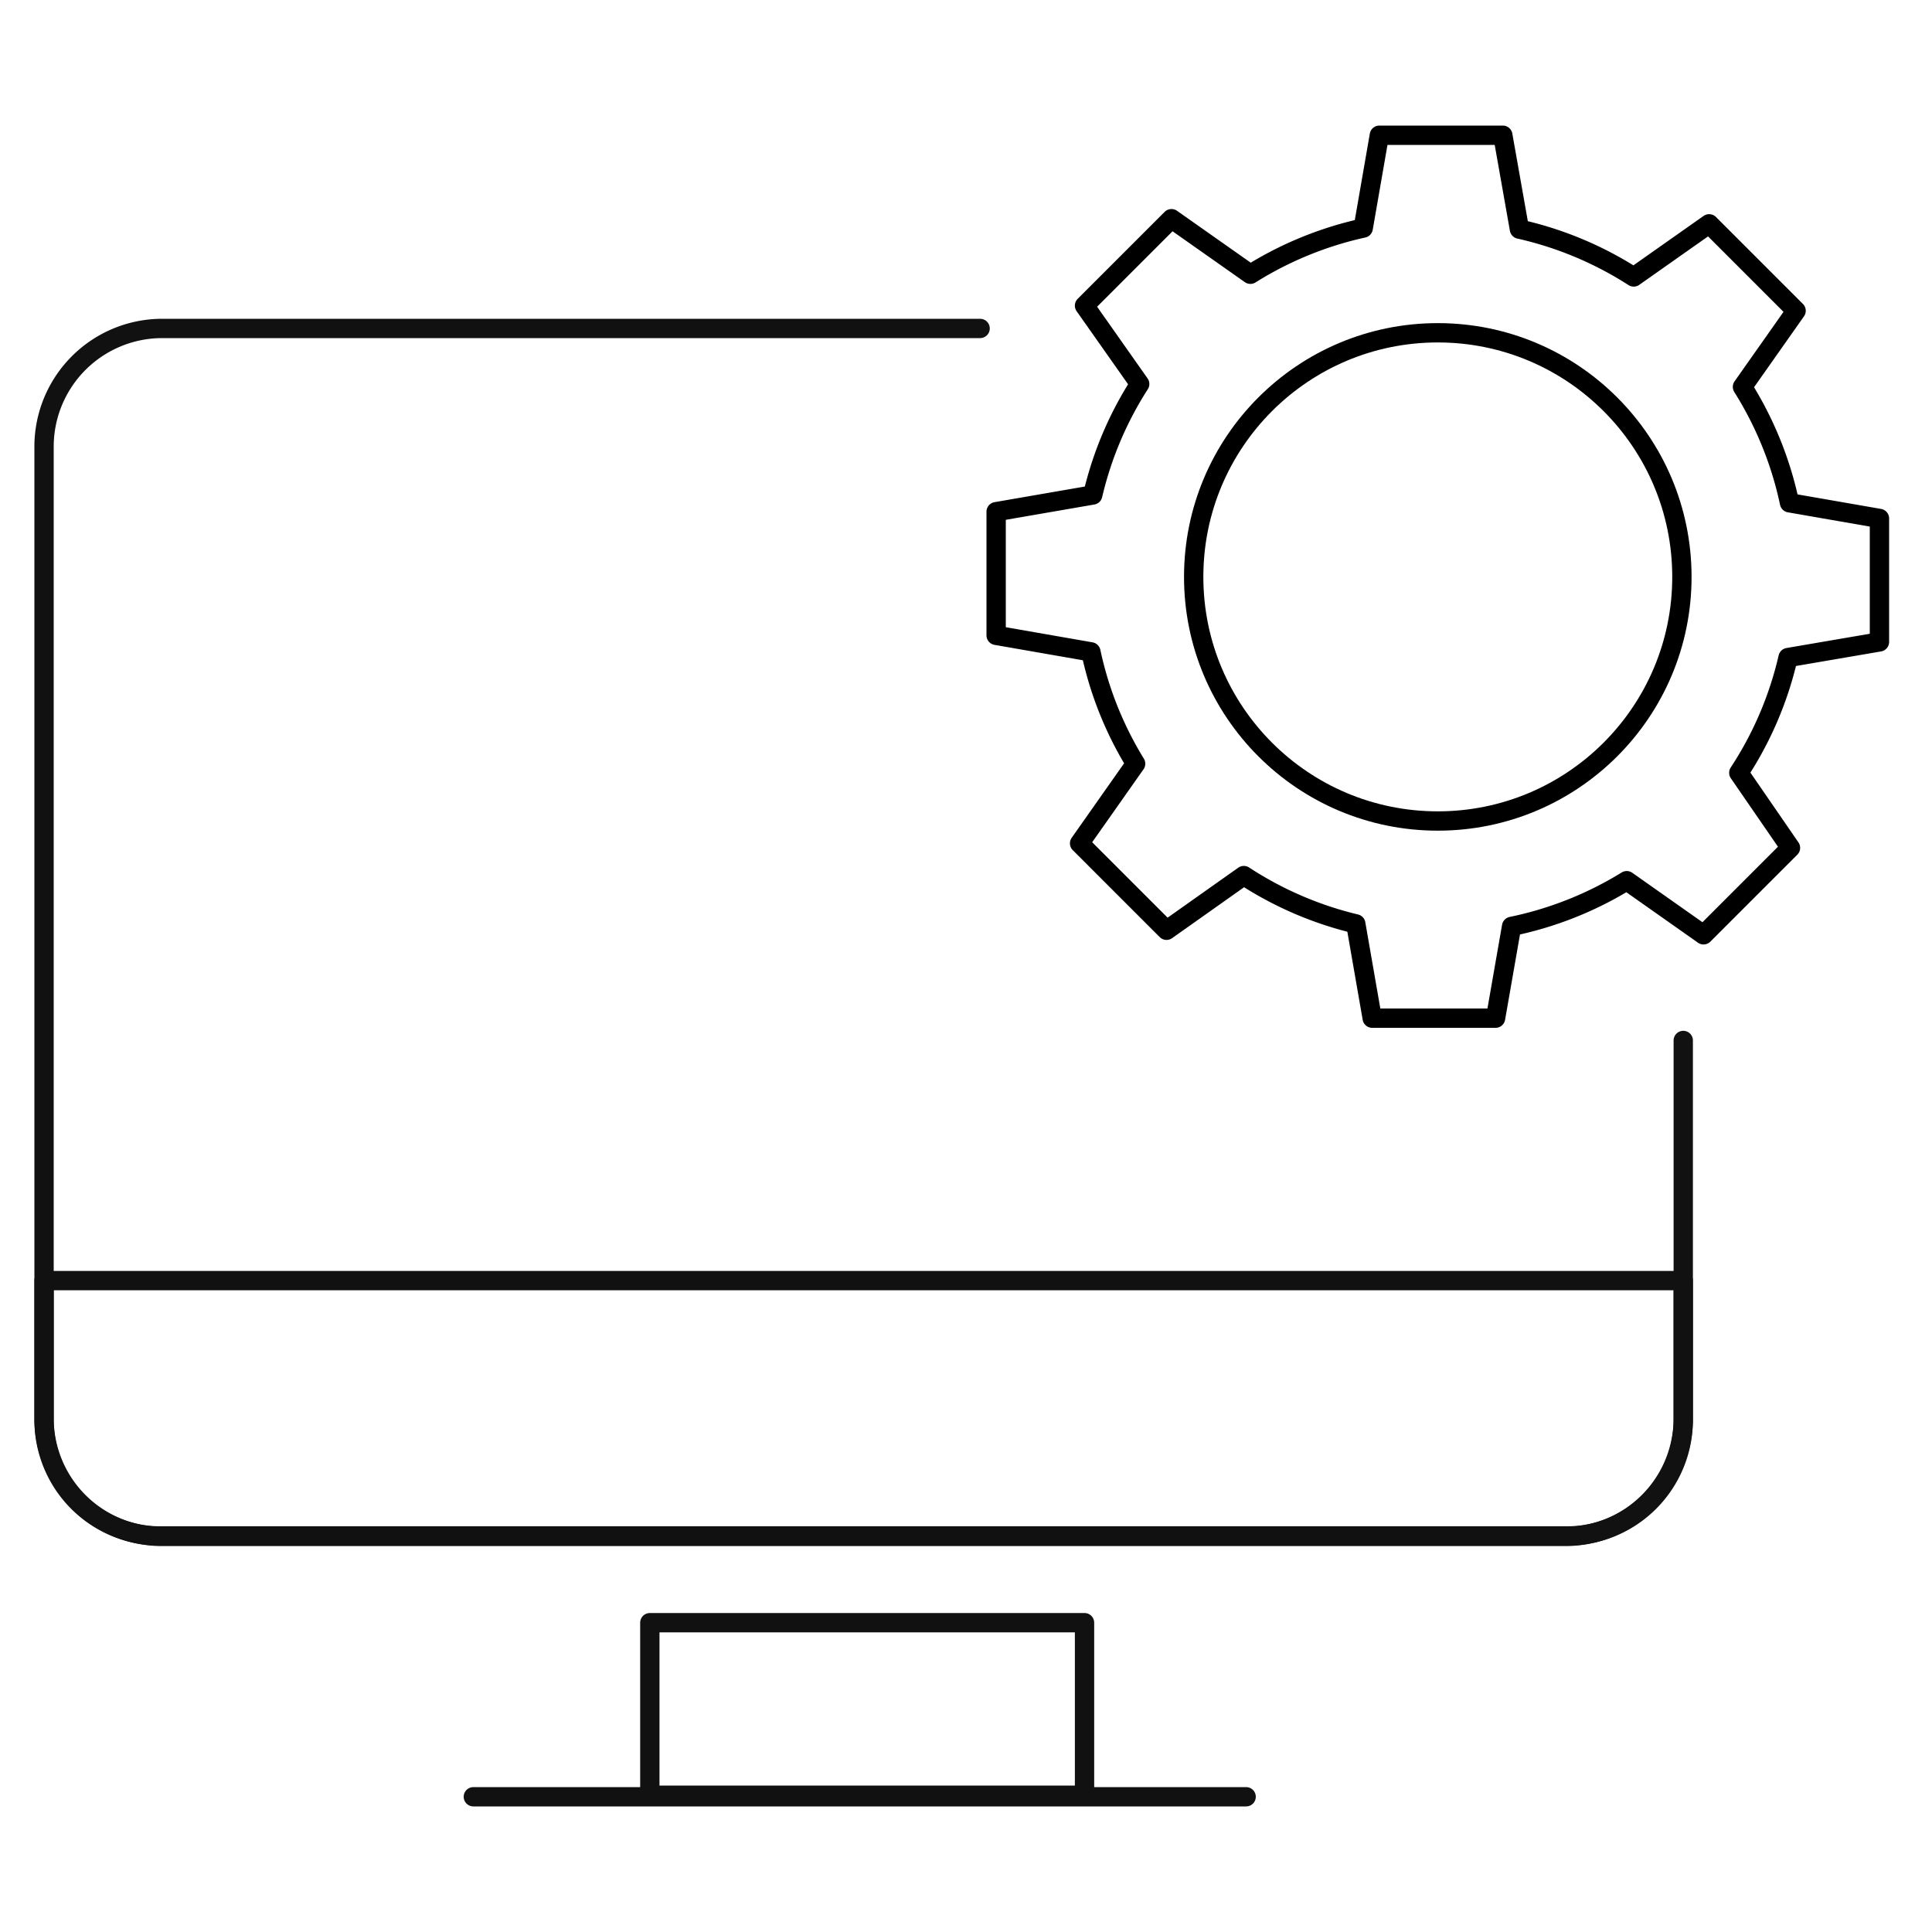 <svg xmlns="http://www.w3.org/2000/svg" viewBox="0 0 200 200"><title>200401_viega_Icon-Set_complete</title><g id="Software"><g id="monitor"><path d="M4.56,132.57H174.25a0,0,0,0,1,0,0V147a12,12,0,0,1-12,12H16.56a12,12,0,0,1-12-12V132.57A0,0,0,0,1,4.56,132.57Z" style="fill:none;stroke:#111;stroke-linecap:round;stroke-linejoin:round;stroke-width:2px"/><rect x="67.27" y="167.98" width="45" height="17.86" style="fill:none;stroke:#111;stroke-linecap:round;stroke-linejoin:round;stroke-width:2px"/><g id="Group-10"><line id="Line-2" x1="129" y1="186" x2="49" y2="186" style="fill:none;stroke:#111;stroke-linecap:round;stroke-linejoin:round;stroke-width:2px"/></g><g id="Zahnrad"><path d="M194.56,66.45V53.67l-9.31-1.62a36.9,36.9,0,0,0-4.87-12l5.55-7.88-9-9-7.81,5.5a36.77,36.77,0,0,0-11.83-4.95L155.57,14H142.79l-1.67,9.61a36.9,36.9,0,0,0-11.68,4.78l-8.17-5.75-9,9,5.71,8.11a36.7,36.7,0,0,0-4.86,11.49l-10,1.73V65.77l9.81,1.71a36.66,36.66,0,0,0,4.63,11.58l-5.8,8.24,9,9,8-5.66a36.81,36.81,0,0,0,11.59,5l1.7,9.76h12.77l1.66-9.5a36.9,36.9,0,0,0,11.92-4.73l7.95,5.6,9-9L180,80a36.71,36.71,0,0,0,5.1-11.93Z" style="fill:none;stroke:#000;stroke-linecap:round;stroke-linejoin:round;stroke-width:2px"/><circle cx="148.84" cy="59.72" r="25.27" style="fill:none;stroke:#000;stroke-linecap:round;stroke-linejoin:round;stroke-width:2px"/></g><path d="M101.46,34H16.76a12.24,12.24,0,0,0-12.2,12.2V146.86a12.23,12.23,0,0,0,12.2,12.19h145.3a12.23,12.23,0,0,0,12.19-12.19V107.71" style="fill:none;stroke:#111;stroke-linecap:round;stroke-linejoin:round;stroke-width:2px"/></g></g></svg>